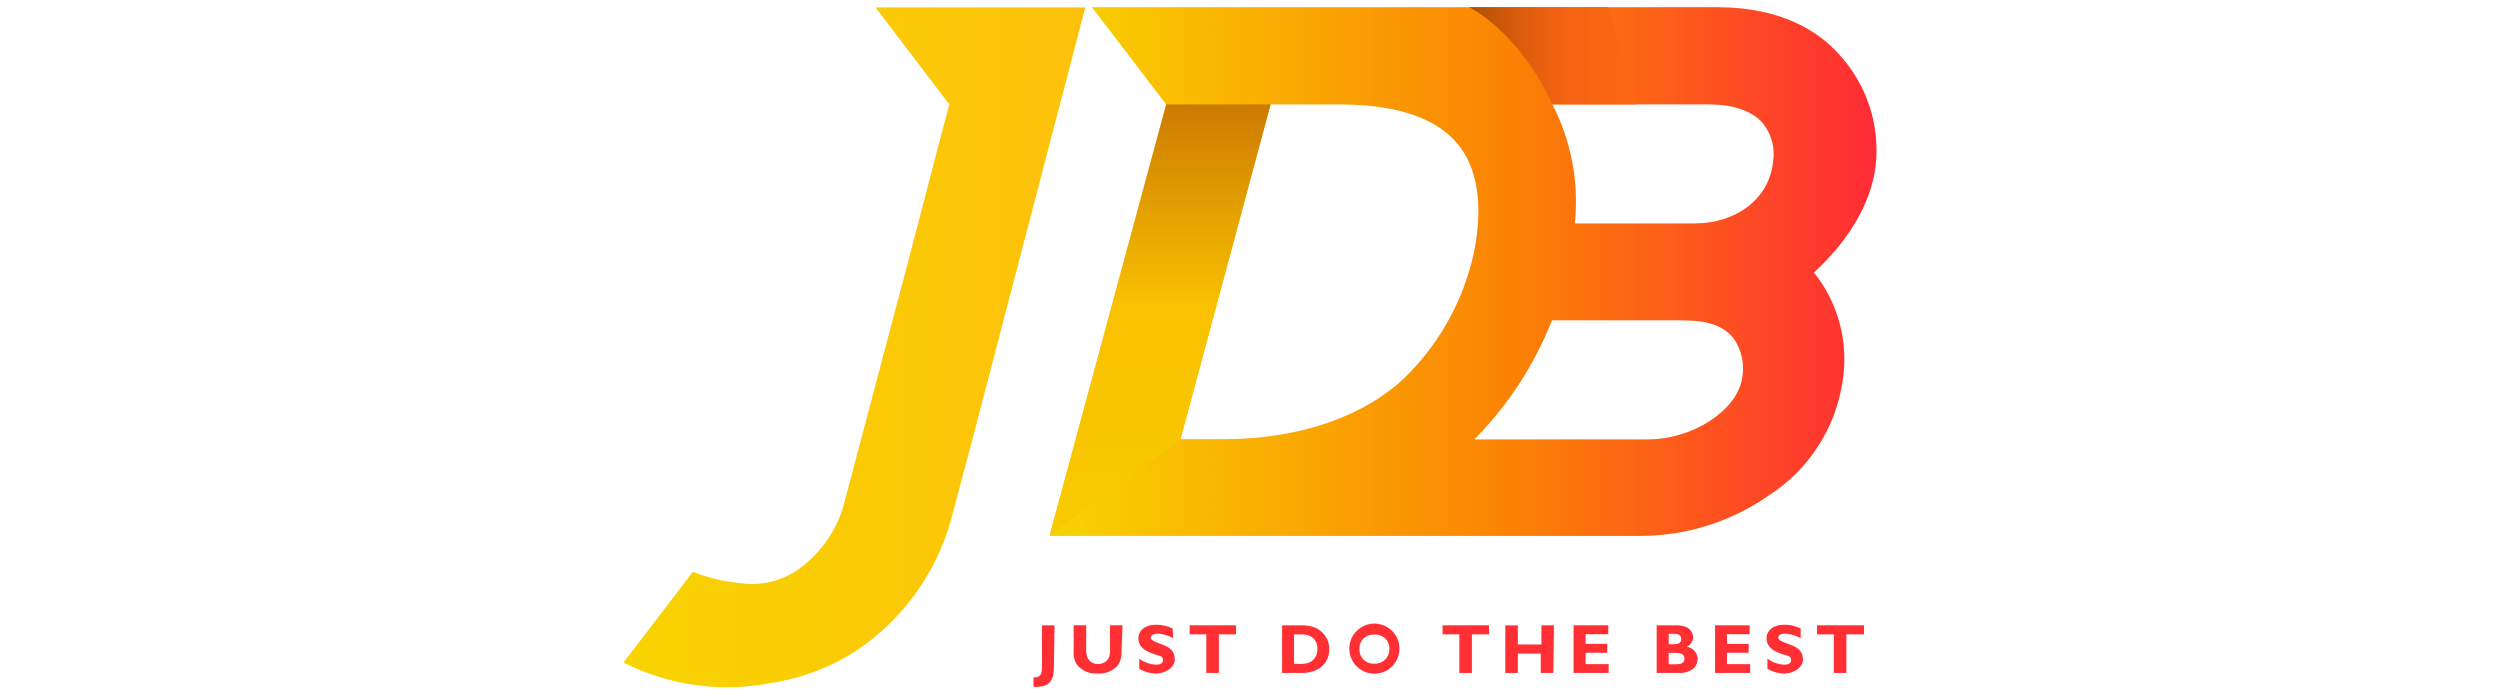 <?xml version="1.0" encoding="UTF-8"?> <svg xmlns="http://www.w3.org/2000/svg" xmlns:xlink="http://www.w3.org/1999/xlink" id="a" viewBox="0 0 72 20"><defs><style>.f{fill:#ff2f34;}.g{fill:url(#c);}.h{fill:url(#b);}.i{fill:url(#d);}.j{fill:url(#e);}</style><linearGradient id="b" x1="17.957" y1="10.004" x2="31.256" y2="10.004" gradientTransform="matrix(1, 0, 0, 1, 0, 0)" gradientUnits="userSpaceOnUse"><stop offset="0" stop-color="#f8d400"></stop><stop offset="1" stop-color="#fdc10b"></stop></linearGradient><linearGradient id="c" x1="30.227" y1="7.819" x2="54.043" y2="7.819" gradientTransform="matrix(1, 0, 0, 1, 0, 0)" gradientUnits="userSpaceOnUse"><stop offset="0" stop-color="#f8d400"></stop><stop offset=".567" stop-color="#fb8104"></stop><stop offset="1" stop-color="#ff2b36"></stop></linearGradient><linearGradient id="d" x1="33.41" y1="15.432" x2="33.41" y2="3.007" gradientTransform="matrix(1, 0, 0, 1, 0, 0)" gradientUnits="userSpaceOnUse"><stop offset="0" stop-color="#f8ca00"></stop><stop offset=".534" stop-color="#f9c101"></stop><stop offset="1" stop-color="#cc7b01"></stop></linearGradient><linearGradient id="e" x1="42.307" y1="1.607" x2="47.112" y2="1.607" gradientTransform="matrix(1, 0, 0, 1, 0, 0)" gradientUnits="userSpaceOnUse"><stop offset="0" stop-color="#ac4e02"></stop><stop offset=".157" stop-color="#c75608"></stop><stop offset=".332" stop-color="#de5d0d"></stop><stop offset=".52" stop-color="#ef6211"></stop><stop offset=".73" stop-color="#f86513"></stop><stop offset="1" stop-color="#fc6614"></stop></linearGradient></defs><g><path class="h" d="M25.214,.213l2.126,2.793-.184,.693-1.014,3.88-1.866,7.048c-.232,.733-.7,1.367-1.332,1.804-.481,.32-1.064,.448-1.635,.361-.464-.043-.92-.152-1.353-.325l-1.999,2.613c1.315,.666,2.816,.873,4.262,.588,.881-.136,1.722-.458,2.469-.946,1.312-.887,2.268-2.21,2.696-3.735l.624-2.342L31.256,.213h-6.041Z"></path><path class="g" d="M54.021,4.754c.061-.576-.002-1.159-.184-1.709-.182-.55-.48-1.055-.873-1.481-.549-.617-1.606-1.357-3.515-1.357H31.447l2.14,2.801-3.36,12.426h17.041c1.324-.006,2.613-.418,3.696-1.18,.564-.366,1.043-.849,1.406-1.415,.363-.566,.601-1.203,.698-1.869,.087-.549,.059-1.111-.083-1.648-.142-.538-.395-1.039-.743-1.474,.895-.816,1.642-1.909,1.779-3.093Zm-11.646,2.826c-.33,1.255-.995,2.396-1.924,3.302-1.238,1.169-3.136,1.765-5.172,1.765h-1.281l2.595-9.639h1.981c1.696,0,2.862,.411,3.468,1.216,.816,1.083,.502,2.714,.332,3.364v-.007Zm7.795,3.338c-.159,.891-1.393,1.736-2.718,1.736h-4.991c.971-.979,1.731-2.145,2.234-3.428h3.667c.743,0,1.216,.097,1.566,.52,.117,.168,.199,.358,.24,.558,.042,.2,.042,.407,.002,.608v.007Zm.891-6.233c-.116,1.032-1.047,1.75-2.259,1.75h-3.447c.123-1.181-.101-2.373-.646-3.428h4.486c.743,0,1.267,.195,1.566,.531,.129,.157,.222,.341,.274,.538,.052,.197,.06,.402,.026,.603v.007Z"></path><path class="f" d="M30.353,19.175c0,.173,0,.466-.256,.567-.106,.037-.22,.049-.332,.036v-.271h.047c.032,.002,.065-.005,.093-.021,.029-.015,.052-.038,.069-.066,.022-.036,.036-.083,.036-.281v-1.13h.361l-.018,1.166Z"></path><path class="f" d="M32.299,18.756c.011,.15-.031,.3-.119,.422-.074,.077-.164,.137-.264,.175-.1,.038-.207,.053-.313,.045-.108,.007-.217-.011-.317-.053-.1-.042-.189-.107-.26-.189-.08-.113-.117-.252-.105-.39v-.758h.361v.682c-.003,.072,.006,.144,.025,.213,.021,.067,.063,.125,.121,.165,.058,.04,.127,.059,.197,.055,.067,.003,.134-.015,.191-.051,.057-.036,.101-.089,.127-.151,.024-.074,.033-.153,.025-.231v-.682h.361l-.029,.747Z"></path><path class="f" d="M33.789,18.381c-.135-.077-.285-.122-.44-.133-.202,0-.209,.097-.209,.112,0,.083,.137,.13,.332,.202,.195,.072,.361,.166,.361,.433s-.332,.404-.538,.404c-.17-.004-.336-.05-.484-.134v-.296c.138,.104,.304,.164,.476,.173,.043,0,.206,0,.206-.126s-.079-.119-.26-.18c-.18-.061-.448-.166-.448-.455,0-.209,.177-.39,.52-.39,.161,.002,.32,.039,.466,.108l.018,.281Z"></path><path class="f" d="M35.597,18.269h-.494v1.112h-.361v-1.112h-.48v-.26h1.335v.26Z"></path><path class="f" d="M37.481,18.009c.123-.003,.245,.015,.361,.054,.13,.046,.242,.132,.321,.245,.079,.113,.121,.248,.119,.386,.004,.119-.026,.237-.085,.34-.059,.103-.146,.188-.251,.245-.155,.077-.328,.112-.502,.101h-.52v-1.371h.556Zm-.213,.263v.848h.141c.102,.009,.204-.005,.3-.04,.074-.034,.135-.089,.177-.159,.041-.07,.06-.15,.054-.231,.006-.08-.013-.16-.055-.228-.041-.069-.103-.123-.176-.155-.086-.03-.176-.042-.267-.036h-.173Z"></path><path class="f" d="M39.513,19.399c-.14-.013-.273-.067-.383-.155-.11-.088-.191-.206-.235-.34s-.047-.277-.01-.413c.037-.136,.113-.258,.218-.351,.105-.093,.235-.154,.375-.174,.139-.02,.281,0,.409,.06,.127,.059,.235,.155,.309,.274,.074,.12,.112,.258,.108,.399-.003,.099-.025,.196-.067,.286-.042,.09-.102,.17-.176,.236-.074,.066-.161,.115-.255,.146-.094,.031-.194,.042-.292,.032Zm.067-1.122c-.057-.005-.114,.003-.167,.022-.054,.019-.102,.05-.143,.089-.041,.04-.072,.088-.093,.141-.021,.053-.03,.11-.026,.167-.002,.056,.008,.113,.029,.165,.021,.052,.053,.1,.093,.139,.041,.039,.089,.07,.142,.09s.11,.028,.166,.024c.056,.003,.112-.006,.165-.025,.053-.02,.101-.05,.141-.089,.041-.039,.073-.086,.095-.138,.022-.052,.033-.108,.032-.164,.003-.057-.006-.114-.026-.167-.021-.053-.052-.101-.093-.141-.041-.04-.089-.071-.143-.09-.053-.02-.111-.028-.167-.023h-.004Z"></path><path class="f" d="M42.884,18.269h-.494v1.112h-.361v-1.112h-.484v-.26h1.339v.26Z"></path><path class="f" d="M44.735,19.38h-.361v-.556h-.66v.556h-.361v-1.371h.361v.552h.679v-.552h.361l-.018,1.371Z"></path><path class="f" d="M46.33,19.38h-1.011v-1.371h1v.256h-.653v.278h.621v.256h-.621v.328h.664v.253Z"></path><path class="f" d="M48.232,18.009c.091-.005,.183,.005,.271,.029,.072,.017,.135,.057,.182,.114,.047,.057,.074,.127,.078,.2-.003,.058-.021,.115-.054,.163-.032,.048-.078,.087-.131,.111,.078,.011,.151,.047,.207,.102,.056,.056,.092,.128,.103,.207,.011,.078-.005,.158-.044,.226-.039,.069-.099,.123-.172,.154-.102,.053-.217,.076-.332,.065h-.628v-1.371h.52Zm-.173,.245v.3h.13c.076,0,.231,0,.231-.152s-.152-.148-.227-.148h-.134Zm0,.549v.328h.17c.119,0,.285,0,.285-.162s-.162-.166-.303-.166h-.152Z"></path><path class="f" d="M50.405,19.38h-1.011v-1.371h.996v.256h-.653v.278h.624v.256h-.624v.328h.668v.253Z"></path><path class="f" d="M51.859,18.381c-.134-.077-.283-.122-.437-.133-.202,0-.209,.097-.209,.112,0,.083,.134,.13,.332,.202,.198,.072,.379,.166,.379,.433s-.332,.404-.538,.404c-.17-.004-.336-.05-.484-.134v-.296c.138,.104,.304,.164,.476,.173,.043,0,.206,0,.206-.126s-.079-.119-.26-.18c-.18-.061-.447-.166-.447-.455,0-.209,.177-.39,.52-.39,.16,.001,.318,.038,.462,.108v.281Z"></path><path class="f" d="M53.685,18.269h-.509v1.112h-.361v-1.112h-.484v-.26h1.353v.26Z"></path></g><polygon class="i" points="33.587 3.007 36.593 3.007 33.998 12.646 30.227 15.432 33.587 3.007"></polygon><path class="j" d="M42.307,.206s1.403,.652,2.403,2.801h2.402l-.781-2.801h-4.024Z"></path></svg> 